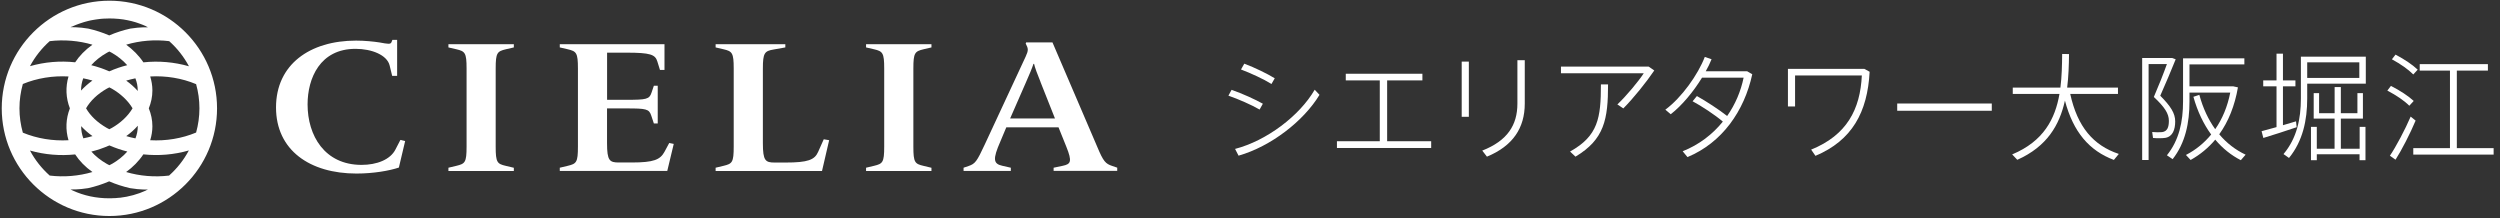 <svg viewBox="0 0 458.66 40" xmlns="http://www.w3.org/2000/svg"><rect x="0" y="0" width="458.66" height="40" fill="#333333" stroke="none"/><g fill="#fff"><path d="m65.41 31.84c-8.55 0-14.77-4.27-14.77-12.13s6.18-12.26 14.69-12.26c1.58 0 3.21.17 4.32.34 1.54.28 2.02.38 2.18-.07l.16-.41h.87v6.61h-.91l-.47-1.93c-.48-1.89-3.25-3.03-6.26-3.03-6.49 0-8.79 5.37-8.79 10.2 0 5.72 3.13 11.09 9.9 11.09 2.81 0 5.27-.96 6.22-2.82l.91-1.76.87.21-1.15 4.86c-1.74.59-4.71 1.1-7.76 1.1"/><path d="m82.27 31.36v-.59l1.47-.35c1.58-.38 1.86-.62 1.86-3.51v-14.36c0-2.86-.28-3.14-1.86-3.51l-1.47-.34v-.59h12v.59l-1.47.34c-1.58.38-1.86.65-1.86 3.51v14.37c0 2.89.28 3.14 1.86 3.51l1.47.35v.59h-12"/><path d="m102.7 31.36v-.59l1.47-.35c1.58-.38 1.86-.62 1.86-3.51v-14.36c0-2.86-.28-3.14-1.86-3.51l-1.47-.34v-.59h19.21v4.72h-.83l-.48-1.55c-.39-1.28-1.27-1.62-5.7-1.62h-3.52v8.65h3.56c3.64 0 4.2-.1 4.59-1.31l.43-1.27h.71v6.92h-.71l-.48-1.45c-.4-1.21-.91-1.31-4.55-1.31h-3.56v6.37c0 3.24.47 3.55 2.18 3.55h2.34c4.08 0 5.23-.52 6.02-1.96l.87-1.62.83.17-1.19 4.96z"/><path d="m131.29 31.36v-.59l1.46-.35c1.58-.38 1.86-.62 1.86-3.51v-14.36c0-2.86-.28-3.14-1.86-3.51l-1.46-.34v-.59h12.79v.59l-2.14.38c-1.66.28-1.98.62-1.98 3.48v13.71c0 3.24.47 3.55 2.18 3.55h1.98c4.08 0 5.34-.48 5.98-1.96l1.03-2.31.99.17-1.31 5.65h-19.52"/><path d="m158.89 31.36v-.59l1.47-.35c1.58-.38 1.86-.62 1.86-3.51v-14.36c0-2.86-.28-3.14-1.86-3.51l-1.47-.34v-.59h12v.59l-1.46.34c-1.58.38-1.86.65-1.86 3.51v14.37c0 2.89.28 3.14 1.86 3.51l1.46.35v.59h-12"/><path d="m193.3 31.36v-.59l1.66-.35c1.5-.31 1.78-.76.67-3.51l-1.43-3.55h-9.58l-1.07 2.55c-1.47 3.34-1.31 4.14.36 4.51l1.54.35v.59h-8.67v-.59l.91-.31c1.23-.41 1.54-.86 2.97-3.93l7.52-16.16c.51-1.14.51-1.41 0-2.38l.08-.21h4.83l8.2 19.12c1.15 2.76 1.54 3.14 2.77 3.55l.91.31v.59h-11.68m-2.38-16.29c-.55-1.34-1.07-2.72-1.19-3.34h-.12c-.2.66-.83 2.17-1.43 3.51l-2.85 6.51h8.23l-2.65-6.68z"/><path d="m20.07.13c-10.89 0-19.75 8.86-19.75 19.75s8.86 19.75 19.75 19.75 19.75-8.86 19.75-19.75-8.85-19.75-19.75-19.75m10.96 32.08c-2.64.32-5.37.1-7.89-.65 1.22-.88 2.32-1.98 3.16-3.24 2.8.3 5.64.06 8.35-.72-.93 1.74-2.16 3.3-3.62 4.6zm-9.07 4.07h-.07c-.25.04-.5.06-.76.07h-.19c-.21.02-.41.03-.62.03h-.29c-2.37 0-4.65-.48-6.7-1.43l-.09-.04-.3-.15c.19 0 1.51.04 3.22-.24 1.32-.29 2.62-.71 3.87-1.25 1.24.54 2.53.95 3.84 1.25 1.86.32 3.28.25 3.28.25-.14.07-.29.13-.43.19h.05c-1.5.68-3.12 1.13-4.82 1.33zm-16.46-8.66c2.69.76 5.51 1 8.29.71.77 1.18 1.83 2.28 3.17 3.23-2.51.74-5.22.97-7.84.65-1.46-1.3-2.69-2.85-3.62-4.59zm-1.93-7.74c0-1.55.22-3.04.62-4.47 2.6-1.08 5.51-1.54 8.38-1.38-.57 1.93-.49 3.95.25 5.85-.74 1.9-.83 3.92-.25 5.85-2.87.16-5.78-.31-8.38-1.39-.4-1.42-.62-2.92-.62-4.47zm5.55-12.33c2.62-.31 5.33-.09 7.84.65-1.34.96-2.4 2.06-3.17 3.23-2.77-.3-5.6-.06-8.29.71.93-1.74 2.16-3.29 3.62-4.59zm4.1-2.67.14-.06h-.01c.4-.18.81-.35 1.23-.49l.12-.04c.22-.08.45-.15.67-.22l.28-.08c.17-.05.35-.1.52-.14.13-.03.26-.06.39-.09.14-.03.28-.06.42-.08.16-.03.31-.06.47-.08.11-.02.23-.03.35-.05.18-.02.36-.05.53-.07l.29-.03c.2-.02.39-.03.59-.04h.24c.2-.01.4-.02.6-.02.17 0 .34 0 .51.01.12 0 .25 0 .37.01.19 0 .38.03.56.04l.3.02c.22.02.44.05.66.08l.17.02c.24.04.47.08.71.13l.1.02c.24.05.47.1.71.16l.11.03c.21.06.43.12.64.18l.3.1c.13.05.27.09.4.14.41.14.81.31 1.2.48h-.04c.14.07.28.13.41.2 0 0-1.4-.06-3.25.24-1.32.29-2.62.71-3.87 1.25-1.24-.54-2.53-.95-3.85-1.25-1.71-.29-3.04-.26-3.25-.25l.26-.13zm21.44 7.28c-2.71-.78-5.56-1.02-8.35-.72-.84-1.26-1.94-2.35-3.16-3.24 2.53-.75 5.25-.97 7.89-.65 1.46 1.3 2.69 2.86 3.62 4.6zm-9.38 4.43v.1c-.64-.71-1.36-1.35-2.13-1.9.56-.16 1.12-.3 1.69-.42.27.7.43 1.44.43 2.22zm0 6.58c0 .78-.16 1.52-.43 2.22-.57-.11-1.14-.25-1.69-.42.77-.55 1.49-1.19 2.12-1.9zm-4.73 6.89c-.16.09-.32.17-.48.25-.15-.08-.3-.15-.45-.23-1.17-.67-2.12-1.44-2.86-2.27 1.13-.28 2.23-.66 3.31-1.13 1.07.46 2.16.84 3.29 1.12-.79.9-1.77 1.67-2.8 2.26zm-5.67-6.93c.6.66 1.29 1.27 2.09 1.84-.55.16-1.11.3-1.68.41-.27-.74-.41-1.5-.4-2.26zm.4-8.76c.57.11 1.13.25 1.68.41-.8.57-1.49 1.19-2.09 1.84 0-.76.13-1.52.4-2.26zm4.33-4.69c.15-.08.3-.15.45-.23.16.08.33.16.48.25 1.03.59 2.01 1.36 2.8 2.26-1.12.28-2.22.66-3.29 1.13-1.07-.47-2.18-.85-3.31-1.13.74-.83 1.69-1.61 2.86-2.27zm.93 6.6c1.51.87 2.9 2.11 3.78 3.59-.88 1.49-2.27 2.73-3.78 3.59-.16.09-.32.17-.48.25-.15-.08-.3-.15-.45-.23-1.77-1.01-3.05-2.26-3.82-3.61.78-1.35 2.05-2.6 3.82-3.61.15-.08.3-.16.45-.23.16.08.33.16.48.25zm7.02 9.45c.25-.82.4-1.67.4-2.56 0-1.16-.24-2.26-.66-3.29.42-1.03.66-2.13.66-3.29 0-.89-.15-1.74-.4-2.56 2.88-.16 5.81.31 8.42 1.41.4 1.42.61 2.91.61 4.44s-.22 3.03-.61 4.44c-2.61 1.09-5.53 1.57-8.42 1.41z"/><path d="m231.09 20.1c-1.41-.83-3.92-1.93-5.72-2.55l.58-1.07c2.04.71 4.33 1.76 5.74 2.55zm10.99-2.7c-2.91 4.82-8.93 9.47-14.85 11.16l-.64-1.24c5.78-1.5 11.83-6.06 14.61-10.86zm-8.81-1.99c-1.39-.88-3.81-1.99-5.59-2.66l.6-1.07c2.04.77 4.2 1.84 5.59 2.68z"/><path d="m262.57 25.91v1.24h-17.29v-1.24h7.86v-11.16h-6.24v-1.22h14.06v1.22h-6.47v11.16z"/><path d="m268.17 11.3h1.31v10.13h-1.31zm11.57-.26v7.97c0 4.44-2.16 7.76-6.94 9.73l-.86-1.11c4.63-1.82 6.45-4.69 6.45-8.63v-7.95h1.35z"/><path d="m303.5 12.93c-1.44 2.12-3.77 5.04-5.68 6.96l-1.09-.73c1.65-1.56 3.88-4.24 4.84-5.72h-15.19v-1.22h16.09zm-9.79 2.55h1.31c0 6.38-.66 10.09-5.98 13.26l-.99-.94c5.16-2.87 5.66-6.17 5.66-12.32z"/><path d="m321.48 13.61c-1.46 6.77-5.55 12.58-11.89 15.21l-.88-1.07c3.02-1.2 5.51-3.13 7.37-5.44-1.48-1.26-3.9-2.85-5.55-3.73l.79-.96c1.71.96 4.05 2.48 5.55 3.66 1.5-2.14 2.51-4.54 3.02-7.03h-7.63c-1.56 2.55-3.69 5.12-5.74 6.71l-.99-.84c3-2.21 6-6.45 7.24-9.68l1.24.43c-.28.71-.64 1.44-1.07 2.21h7.61l.92.54z"/><path d="m343.01 13.16c-.39 7.41-3.21 12.6-9.94 15.43l-.79-1.14c6.56-2.66 9-7.39 9.3-13.6h-12.25v5.68h-1.31v-6.9h14.01l.99.54z"/><path d="m365.42 18.99v1.33h-17.35v-1.33z"/><path d="m388.72 28.25-.9 1.09c-4.5-1.69-7.44-5.08-8.98-10.88-.99 4.46-3.26 8.42-8.74 10.86l-.94-.99c5.78-2.42 7.88-6.51 8.68-11.1h-8.57v-1.16h8.74c.26-2.01.3-4.11.32-6.17l1.26.02c-.02 2.06-.09 4.14-.34 6.15h9.32v1.16h-8.76c1.33 6.06 4.24 9.45 8.91 11.01z"/><path d="m397.27 25.29c-.51.09-1.61.09-2.27.02l-.15-1.09c.51.06 1.41.06 1.8.02.99-.13 1.26-.92 1.26-2.08 0-1.31-.77-2.51-2.76-4.37.92-2.14 1.76-4.24 2.4-6.04h-3.36v17.61h-1.18v-18.72h5.51l.64.24c-.83 2.08-1.82 4.39-2.83 6.68 1.91 1.93 2.74 3.21 2.74 4.71s-.45 2.78-1.8 3.02zm14.72 3.09-.88 1.01c-1.76-.9-3.34-2.16-4.69-3.77-1.26 1.5-2.78 2.76-4.52 3.73l-.86-.92c1.82-.94 3.36-2.21 4.63-3.75-1.39-1.91-2.51-4.22-3.26-6.92l1.09-.36c.66 2.44 1.65 4.54 2.91 6.3 1.31-1.88 2.25-4.13 2.76-6.71h-7.48v1.63c0 3.9-.75 7.61-3.09 10.58l-1.05-.71c2.25-2.79 2.96-6.19 2.96-9.88v-7.91h11.25v1.11h-10.07v4.03h8.03l.86.19c-.58 3.36-1.74 6.26-3.43 8.61 1.37 1.63 3 2.87 4.82 3.73z"/><path d="m421.35 23.34c-1.8.62-4.54 1.5-6.11 1.97l-.32-1.24 2.74-.75v-7.48h-2.44v-1.09h2.44v-4.91h1.18v4.91h2.29v1.09h-2.29v7.13l2.4-.71.11 1.07zm12.7-7.99h-10.76v2.72c0 3.98-.81 7.82-3.34 10.91l-1.01-.71c2.44-2.89 3.19-6.45 3.19-10.2v-7.67h11.91v4.95zm-1.2-3.92h-9.56v2.87h9.56zm.04 11.85h1.09v6.11h-1.09v-1.09h-7.84v1.09h-1.07v-6.11h1.07v4.01h3.26v-5.53h-3.83v-4.67h.99v3.68h2.85v-4.8h1.14v4.8h3.04v-3.68h1.01v4.67h-4.05v5.53h3.45v-4.01z"/><path d="m442.02 19.4c-.96-.96-2.33-1.88-4.03-2.78l.66-.86c1.76.9 3.17 1.84 4.18 2.76zm1.16 2.72c-.96 2.31-2.59 5.48-3.69 7.18l-1.03-.73c1.11-1.63 2.81-4.84 3.81-7.18l.9.73zm-.43-8.46c-.94-.94-2.29-1.89-3.92-2.78l.66-.86c1.71.9 3.09 1.84 4.07 2.76zm14.74 13.52v1.18h-14.74v-1.18h6.73v-14.23h-5.55v-1.18h12.51v1.18h-5.7v14.23z"/></g></svg>